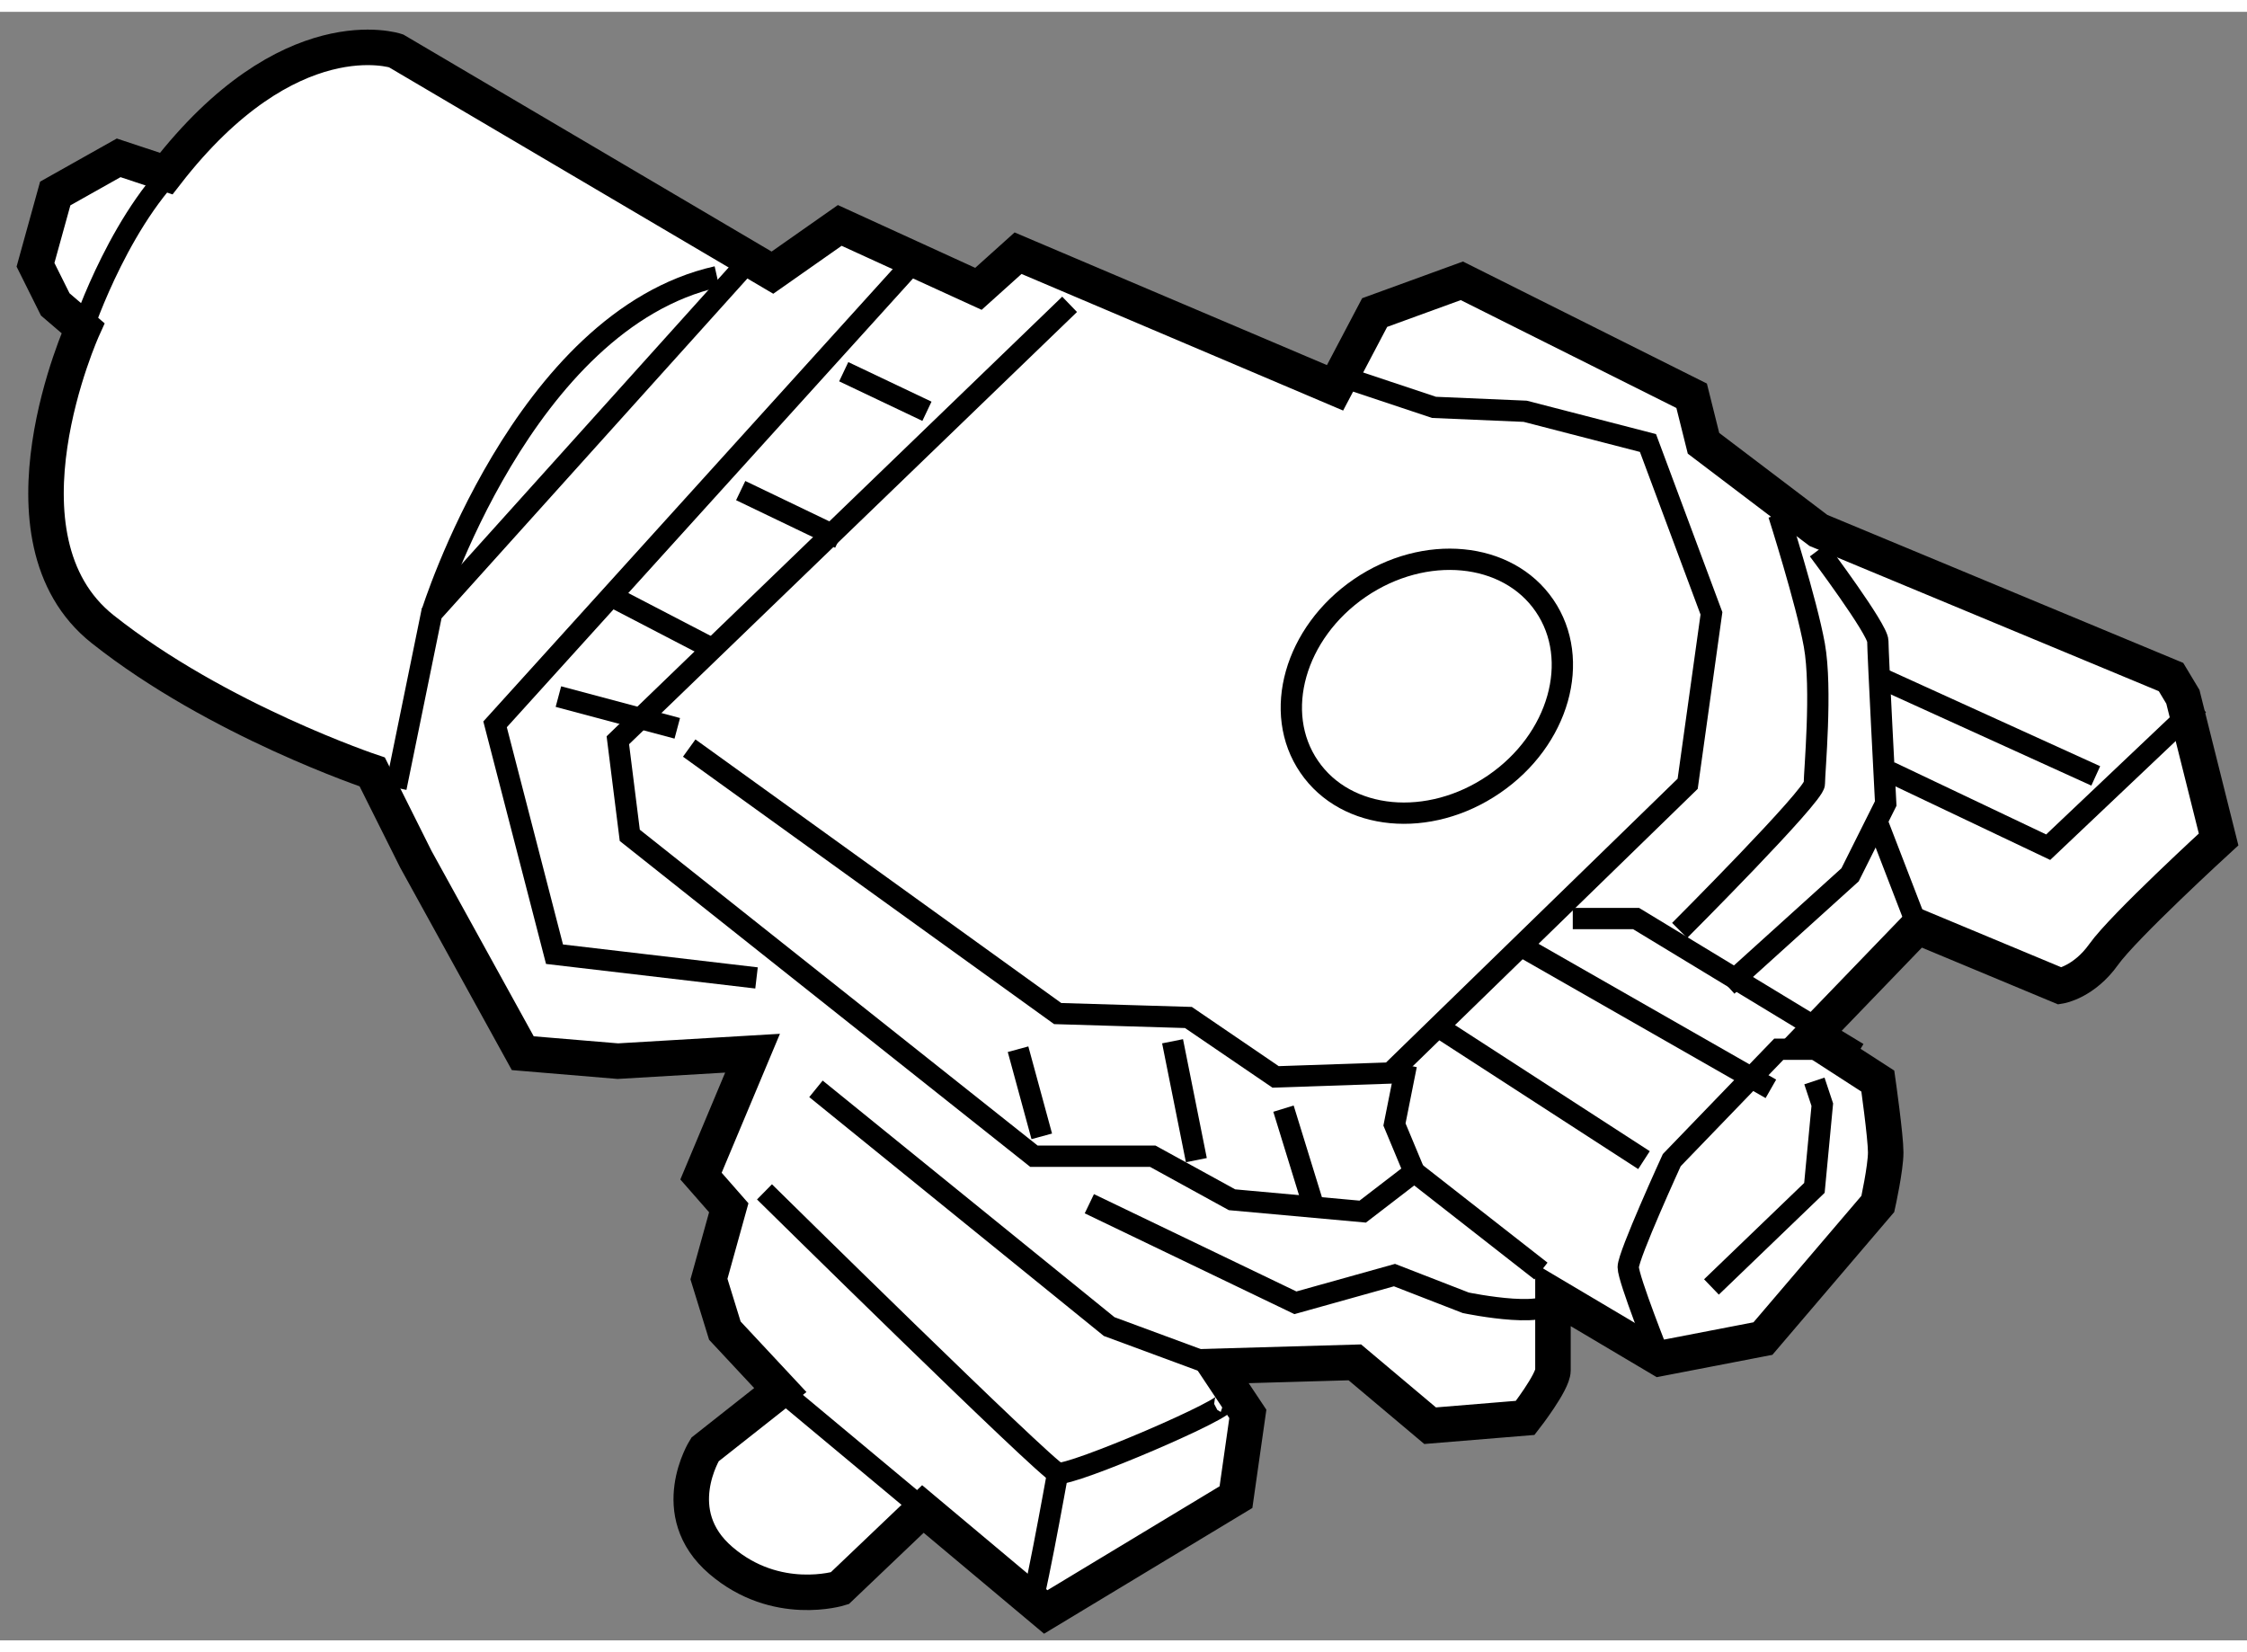 <?xml version="1.0" encoding="utf-8"?>
<!-- Generator: Adobe Illustrator 15.1.0, SVG Export Plug-In . SVG Version: 6.00 Build 0)  -->
<!DOCTYPE svg PUBLIC "-//W3C//DTD SVG 1.1//EN" "http://www.w3.org/Graphics/SVG/1.1/DTD/svg11.dtd">
<svg version="1.1" xmlns="http://www.w3.org/2000/svg" xmlns:xlink="http://www.w3.org/1999/xlink" x="0px" y="0px" width="244.8px"
	 height="180px" viewBox="33.494 137.877 31.644 22.934" enable-background="new 0 0 244.8 180" xml:space="preserve">
	
<rect x="33.494" y="137.877" width="31.644" height="22.934" fill="#808080" stroke="none"/>
	
<g><path fill="#FFFFFF" stroke="#000000" stroke-width="0.5" d="M44.372,141.55l-5.301-3.124c0,0-1.506-0.504-3.236,1.729
				l-0.67-0.222l-0.893,0.502l-0.278,1.004l0.278,0.558l0.391,0.335c0,0-1.34,2.958,0.278,4.24c1.619,1.283,3.795,2.009,3.795,2.009
				l0.614,1.229l1.506,2.732l1.339,0.112l1.897-0.112l-0.726,1.731l0.391,0.446l-0.279,1.004l0.224,0.726l0.781,0.837l-1.061,0.837
				c0,0-0.559,0.893,0.224,1.563c0.781,0.67,1.674,0.391,1.674,0.391l1.171-1.116l1.73,1.45l2.679-1.617l0.167-1.172l-0.446-0.67
				l1.953-0.056l1.06,0.892l1.339-0.11c0,0,0.391-0.503,0.391-0.67c0-0.167,0-1.061,0-1.061l1.507,0.894l1.45-0.28l1.618-1.896
				c0,0,0.111-0.502,0.111-0.726c0-0.224-0.111-1.004-0.111-1.004l-0.948-0.613l1.507-1.563l2.008,0.837c0,0,0.336-0.055,0.614-0.445
				c0.278-0.392,1.618-1.619,1.618-1.619l-0.503-2.009l-0.167-0.278l-4.966-2.065l-1.618-1.227l-0.167-0.669l-3.236-1.619
				l-1.228,0.447l-0.558,1.06l-4.464-1.896l-0.558,0.502l-1.953-0.893L44.372,141.55z"></path><polyline fill="none" stroke="#000000" stroke-width="0.3" points="39.071,148.804 39.573,146.348 44.093,141.326 		"></polyline><path fill="none" stroke="#000000" stroke-width="0.3" d="M39.573,146.348c0,0,1.283-4.127,4.018-4.741"></path><path fill="none" stroke="#000000" stroke-width="0.3" d="M34.663,142.331c0,0,0.559-1.674,1.507-2.455"></path><polyline fill="none" stroke="#000000" stroke-width="0.3" points="48.557,141.996 42.195,148.135 42.363,149.474 48.055,153.993 
				49.728,153.993 50.844,154.606 52.685,154.773 53.411,154.215 55.195,155.61 		"></polyline><polyline fill="none" stroke="#000000" stroke-width="0.3" points="43.2,148.245 48.389,151.984 50.23,152.039 51.458,152.876 
				53.076,152.821 57.261,148.748 57.596,146.348 56.702,143.949 54.973,143.502 53.689,143.447 52.183,142.945 		"></polyline><polyline fill="none" stroke="#000000" stroke-width="0.3" points="55.643,150.646 56.535,150.646 59.659,152.541 		"></polyline><path fill="none" stroke="#000000" stroke-width="0.3" d="M56.87,156.839c0,0-0.446-1.117-0.446-1.284
				c0-0.168,0.613-1.507,0.613-1.507l1.507-1.562h0.669"></path><polyline fill="none" stroke="#000000" stroke-width="0.3" points="53.299,152.709 53.132,153.546 53.411,154.215 		"></polyline><line fill="none" stroke="#000000" stroke-width="0.3" x1="53.801" y1="152.206" x2="56.646" y2="154.048"></line><line fill="none" stroke="#000000" stroke-width="0.3" x1="54.917" y1="151.035" x2="58.433" y2="153.044"></line><line fill="none" stroke="#000000" stroke-width="0.3" x1="47.831" y1="152.486" x2="48.165" y2="153.713"></line><line fill="none" stroke="#000000" stroke-width="0.3" x1="50.007" y1="152.374" x2="50.342" y2="154.048"></line><line fill="none" stroke="#000000" stroke-width="0.3" x1="51.569" y1="153.323" x2="52.016" y2="154.773"></line><path fill="none" stroke="#000000" stroke-width="0.3" d="M44.26,154.495c0,0,3.962,3.904,4.129,3.961
				c0.168,0.057,2.512-0.948,2.344-1.004"></path><polyline fill="none" stroke="#000000" stroke-width="0.3" points="44.985,153.044 49.114,156.392 50.621,156.949 		"></polyline><line fill="none" stroke="#000000" stroke-width="0.3" x1="44.483" y1="157.284" x2="46.491" y2="158.958"></line><path fill="none" stroke="#000000" stroke-width="0.3" d="M48.389,158.456c0,0-0.391,2.176-0.391,1.842"></path><polyline fill="none" stroke="#000000" stroke-width="0.3" points="44.148,151.482 41.303,151.148 40.466,147.911 46.324,141.439 
						"></polyline><path fill="none" stroke="#000000" stroke-width="0.3" d="M59.102,145.456c0,0,0.837,1.115,0.837,1.283
				c0,0.167,0.111,2.287,0.111,2.287l-0.502,1.004l-1.729,1.563"></path><path fill="none" stroke="#000000" stroke-width="0.3" d="M57.148,150.813c0,0,1.897-1.898,1.897-2.065
				c0-0.168,0.111-1.338,0-1.953c-0.111-0.614-0.502-1.841-0.502-1.841"></path><polyline fill="none" stroke="#000000" stroke-width="0.3" points="60.106,148.58 62.338,149.641 64.458,147.632 		"></polyline><line fill="none" stroke="#000000" stroke-width="0.3" x1="59.938" y1="149.306" x2="60.497" y2="150.756"></line><polyline fill="none" stroke="#000000" stroke-width="0.3" points="57.596,155.834 59.046,154.439 59.157,153.267 59.046,152.933 
						"></polyline><path fill="none" stroke="#000000" stroke-width="0.3" d="M48.835,154.662l2.902,1.395l1.395-0.39l1.004,0.39
				c0,0,1.339,0.279,1.228-0.111"></path><line fill="none" stroke="#000000" stroke-width="0.3" x1="59.938" y1="147.241" x2="63.008" y2="148.637"></line><path fill="none" stroke="#000000" stroke-width="0.3" d="M55.245,146.239c0.523,0.763,0.204,1.89-0.711,2.515
				c-0.916,0.628-2.081,0.519-2.603-0.246c-0.523-0.762-0.204-1.888,0.712-2.516C53.559,145.366,54.725,145.477,55.245,146.239z"></path><line fill="none" stroke="#000000" stroke-width="0.3" x1="42.14" y1="146.126" x2="43.535" y2="146.851"></line><line fill="none" stroke="#000000" stroke-width="0.3" x1="43.925" y1="144.619" x2="45.32" y2="145.289"></line><line fill="none" stroke="#000000" stroke-width="0.3" x1="45.376" y1="142.945" x2="46.548" y2="143.502"></line><line fill="none" stroke="#000000" stroke-width="0.3" x1="41.358" y1="147.52" x2="43.032" y2="147.967"></line></g>


</svg>